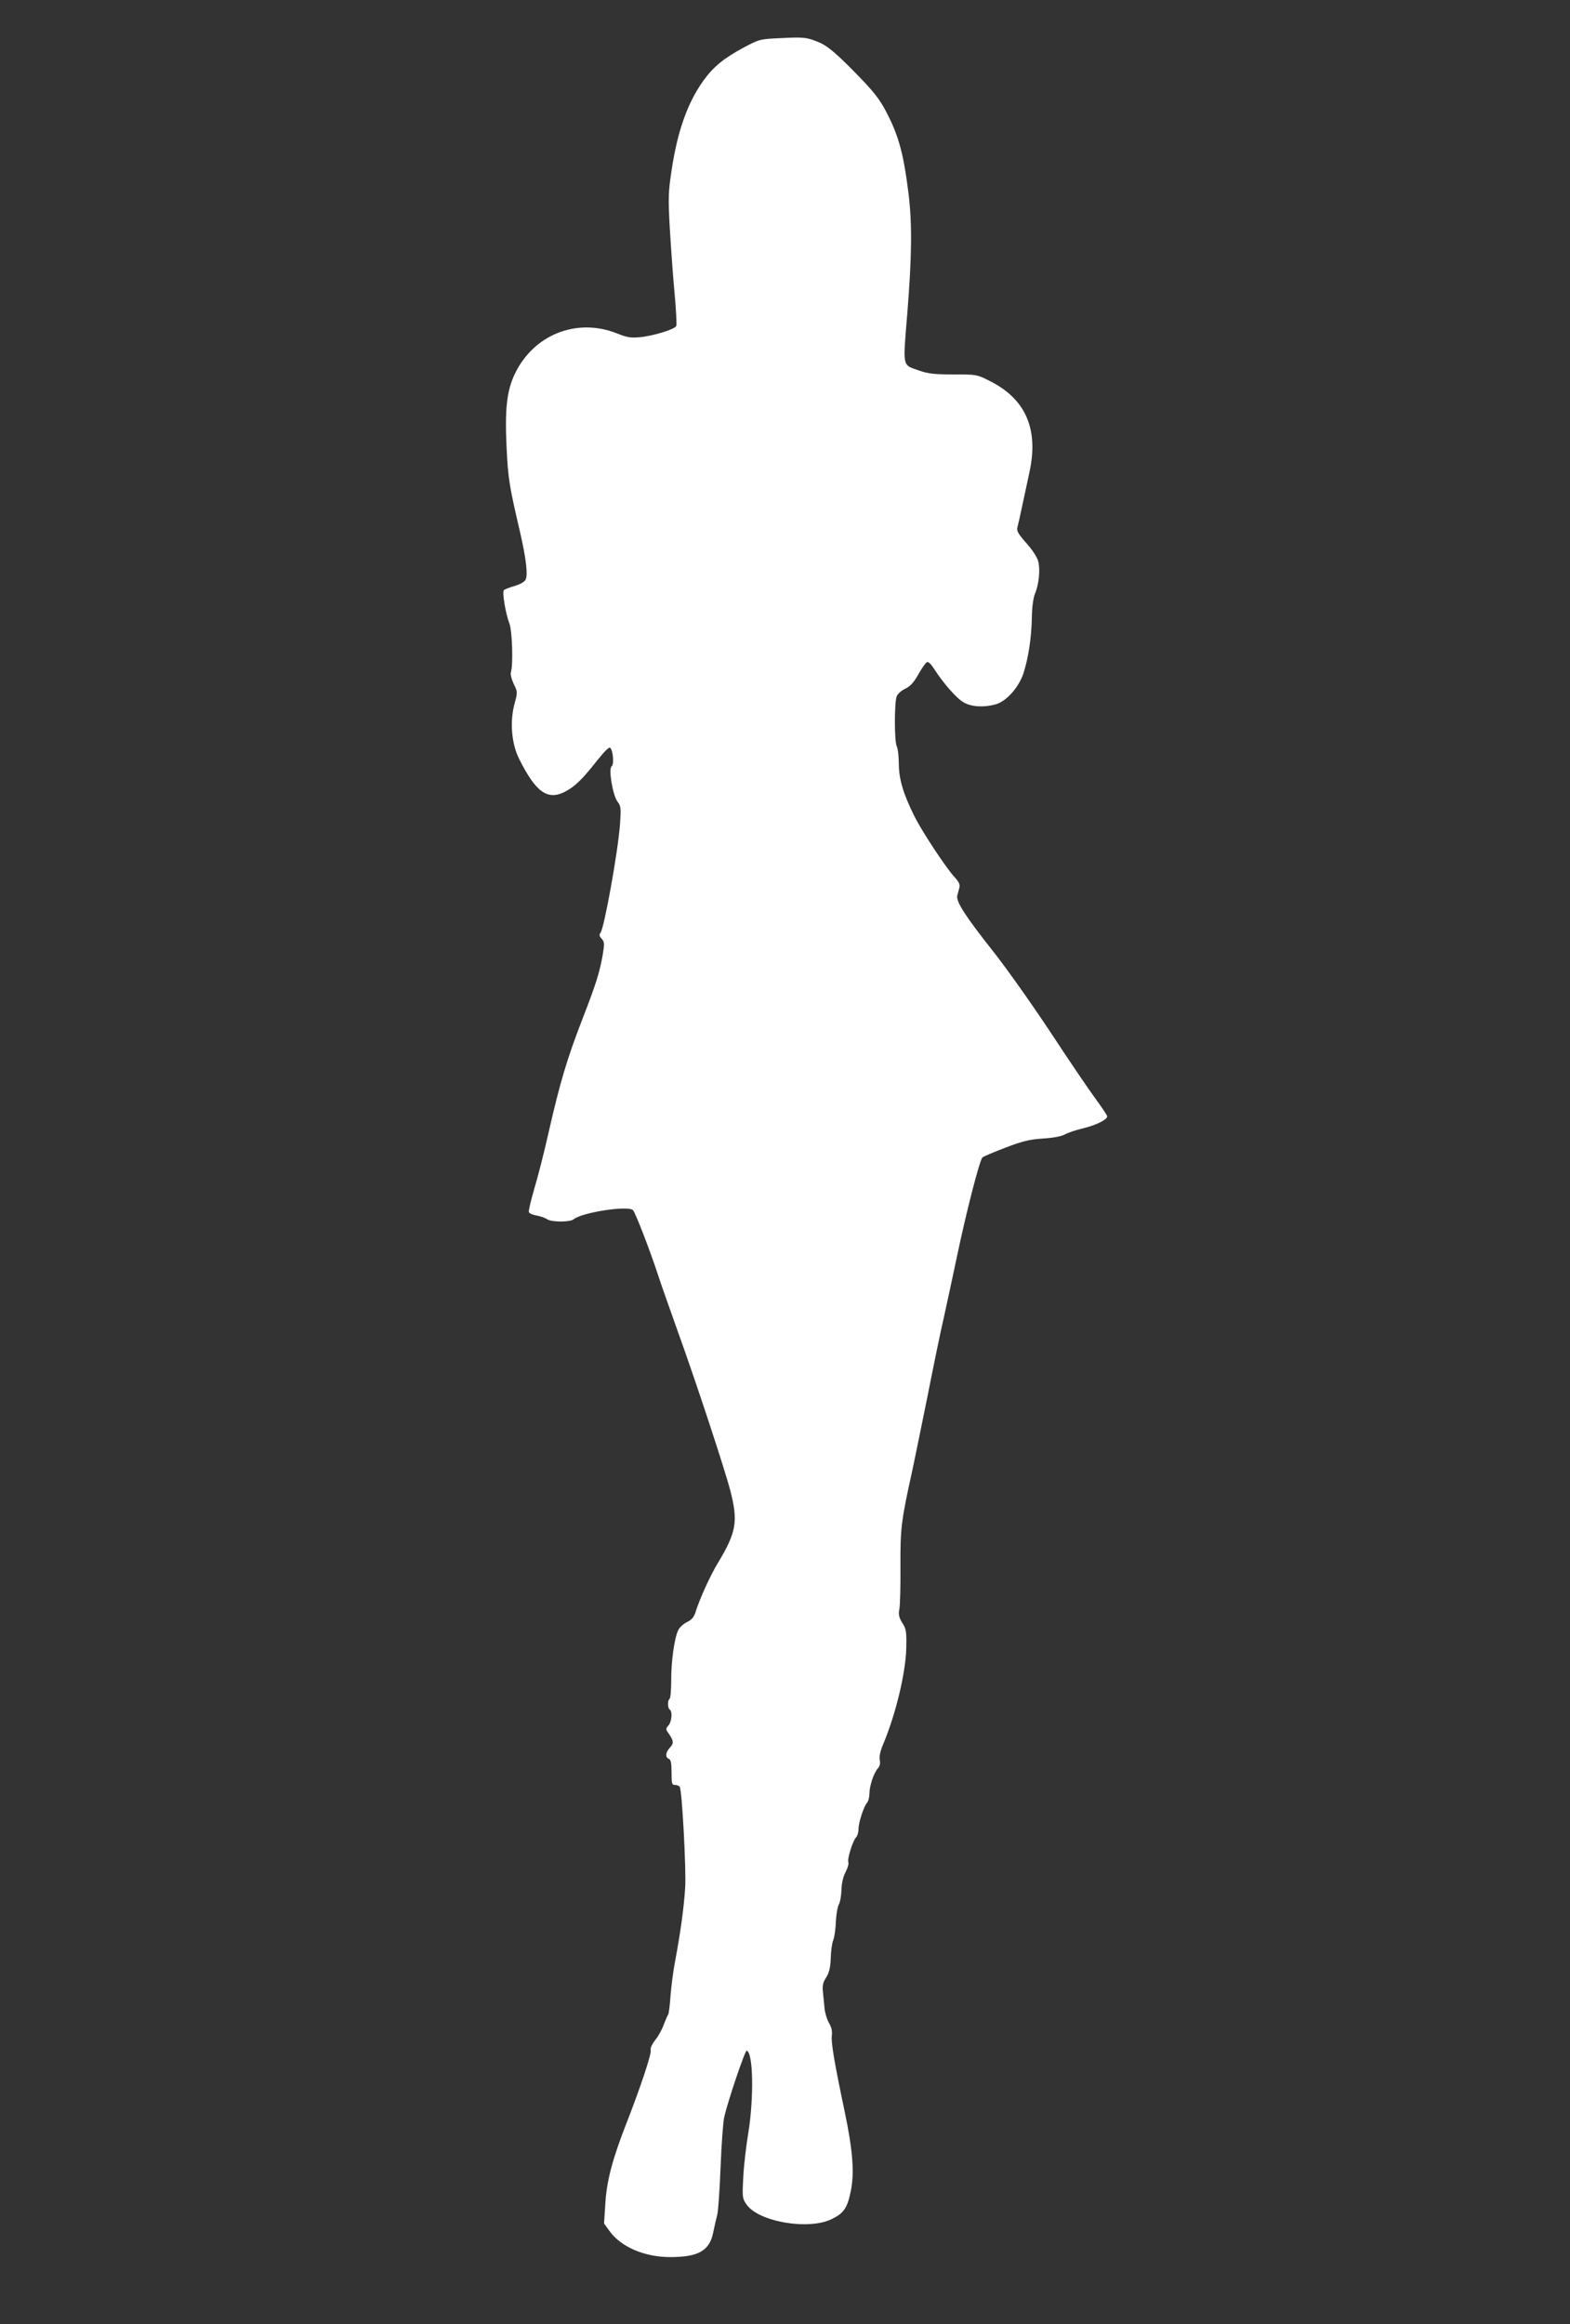 <?xml version="1.0" standalone="no"?>
<!DOCTYPE svg PUBLIC "-//W3C//DTD SVG 20010904//EN"
 "http://www.w3.org/TR/2001/REC-SVG-20010904/DTD/svg10.dtd">
<svg version="1.0" xmlns="http://www.w3.org/2000/svg"
 width="865pt" height="1280pt" viewBox="0 0 865 1280"
 preserveAspectRatio="xMidYMid meet">
<rect x="0" y="0" width="865" height="1280" fill="#333333" stroke="none"/>
<g transform="translate(0,1280) scale(0.1,-0.1)"
fill="#ffffff" stroke="none">
<path d="M4300 12590 c-113 -5 -116 -6 -203 -52 -111 -60 -167 -106 -223 -184
-86 -121 -141 -275 -173 -487 -19 -123 -20 -155 -11 -319 6 -101 17 -261 26
-356 9 -95 13 -179 10 -187 -7 -18 -125 -55 -201 -62 -50 -5 -71 -1 -126 21
-221 88 -460 -7 -563 -224 -44 -93 -55 -194 -45 -404 8 -167 14 -209 73 -461
35 -151 45 -240 32 -267 -7 -13 -30 -26 -61 -35 -27 -8 -54 -18 -59 -23 -10
-10 9 -128 31 -185 15 -40 21 -225 8 -266 -4 -11 3 -39 15 -65 22 -44 22 -45
5 -109 -27 -99 -17 -222 26 -306 92 -184 157 -229 254 -178 53 28 94 68 172
167 41 52 69 80 75 74 16 -16 22 -93 8 -102 -19 -12 6 -162 33 -196 18 -23 19
-35 13 -122 -11 -151 -87 -574 -108 -600 -8 -9 -6 -18 7 -32 15 -17 16 -26 6
-87 -18 -100 -36 -159 -113 -357 -84 -217 -123 -349 -184 -616 -25 -113 -62
-256 -81 -319 -18 -63 -32 -120 -29 -126 2 -7 22 -16 43 -19 21 -4 47 -13 58
-21 26 -16 125 -16 145 0 45 38 298 77 327 51 13 -12 92 -216 138 -356 15 -47
63 -182 105 -300 109 -302 265 -777 295 -894 42 -165 31 -225 -66 -387 -44
-71 -105 -205 -128 -280 -8 -25 -21 -40 -46 -52 -19 -9 -41 -29 -48 -44 -21
-41 -40 -174 -39 -281 0 -50 -4 -95 -9 -98 -12 -7 -11 -51 1 -59 16 -10 11
-67 -7 -87 -14 -16 -15 -22 -5 -36 34 -47 36 -61 14 -85 -26 -27 -28 -55 -7
-63 11 -5 15 -23 15 -75 0 -62 2 -69 19 -69 11 0 23 -5 26 -10 13 -21 36 -457
30 -555 -7 -111 -26 -248 -55 -403 -11 -56 -22 -144 -26 -194 -3 -51 -9 -97
-13 -103 -4 -5 -15 -31 -25 -57 -9 -26 -30 -63 -47 -84 -17 -22 -27 -44 -24
-54 6 -19 -57 -207 -134 -404 -76 -194 -109 -317 -116 -443 l-7 -108 31 -43
c64 -87 193 -142 333 -142 157 0 218 35 238 138 6 31 16 73 21 92 6 19 14 139
19 265 5 127 14 250 20 275 21 93 115 369 124 367 36 -11 40 -259 9 -452 -12
-71 -25 -182 -28 -245 -6 -109 -5 -117 17 -149 65 -97 345 -145 472 -81 65 32
84 60 103 151 21 102 12 223 -32 434 -58 276 -77 387 -72 425 3 24 -2 46 -15
68 -11 18 -22 54 -25 80 -2 26 -7 67 -9 92 -4 35 0 53 18 80 16 26 23 53 25
106 1 39 7 84 14 100 6 16 13 61 14 100 2 39 9 82 16 95 8 13 14 50 15 81 1
36 9 72 22 97 12 22 19 47 16 55 -7 18 23 115 42 137 8 8 14 29 14 46 0 36 28
122 46 144 8 8 14 32 14 51 0 42 24 115 47 140 10 11 14 27 10 46 -4 18 3 49
19 87 70 167 123 390 127 526 2 94 0 108 -22 142 -18 30 -22 45 -16 75 4 20 7
127 6 236 -1 210 4 251 66 531 13 61 50 243 83 405 32 162 72 358 90 434 17
77 49 225 71 330 50 240 126 538 142 552 7 6 64 30 127 54 94 36 132 45 205
50 55 3 102 12 121 22 17 10 62 25 100 34 72 17 134 48 134 66 0 6 -29 49 -64
97 -35 47 -147 212 -248 366 -102 154 -243 353 -314 443 -153 193 -208 277
-200 310 3 12 9 32 12 45 4 16 -4 32 -28 58 -47 51 -179 251 -220 334 -61 122
-85 202 -86 287 0 42 -5 86 -11 97 -14 25 -14 241 -1 275 5 15 26 33 47 43 28
13 47 34 73 80 19 34 41 65 48 67 7 3 23 -13 38 -37 49 -77 125 -164 163 -185
43 -25 111 -29 176 -11 59 16 128 93 154 172 27 85 44 194 46 307 1 59 8 108
17 130 22 50 30 134 18 179 -6 23 -33 64 -66 101 -43 48 -54 68 -49 84 3 11
15 64 26 116 11 52 30 138 41 191 51 237 -21 402 -219 501 -71 36 -73 36 -200
36 -105 0 -139 4 -188 21 -96 34 -91 11 -66 318 25 314 27 492 6 661 -26 208
-52 308 -115 432 -44 87 -74 125 -206 258 -83 83 -126 118 -165 136 -73 31
-87 33 -219 26z"/>
</g>
</svg>
